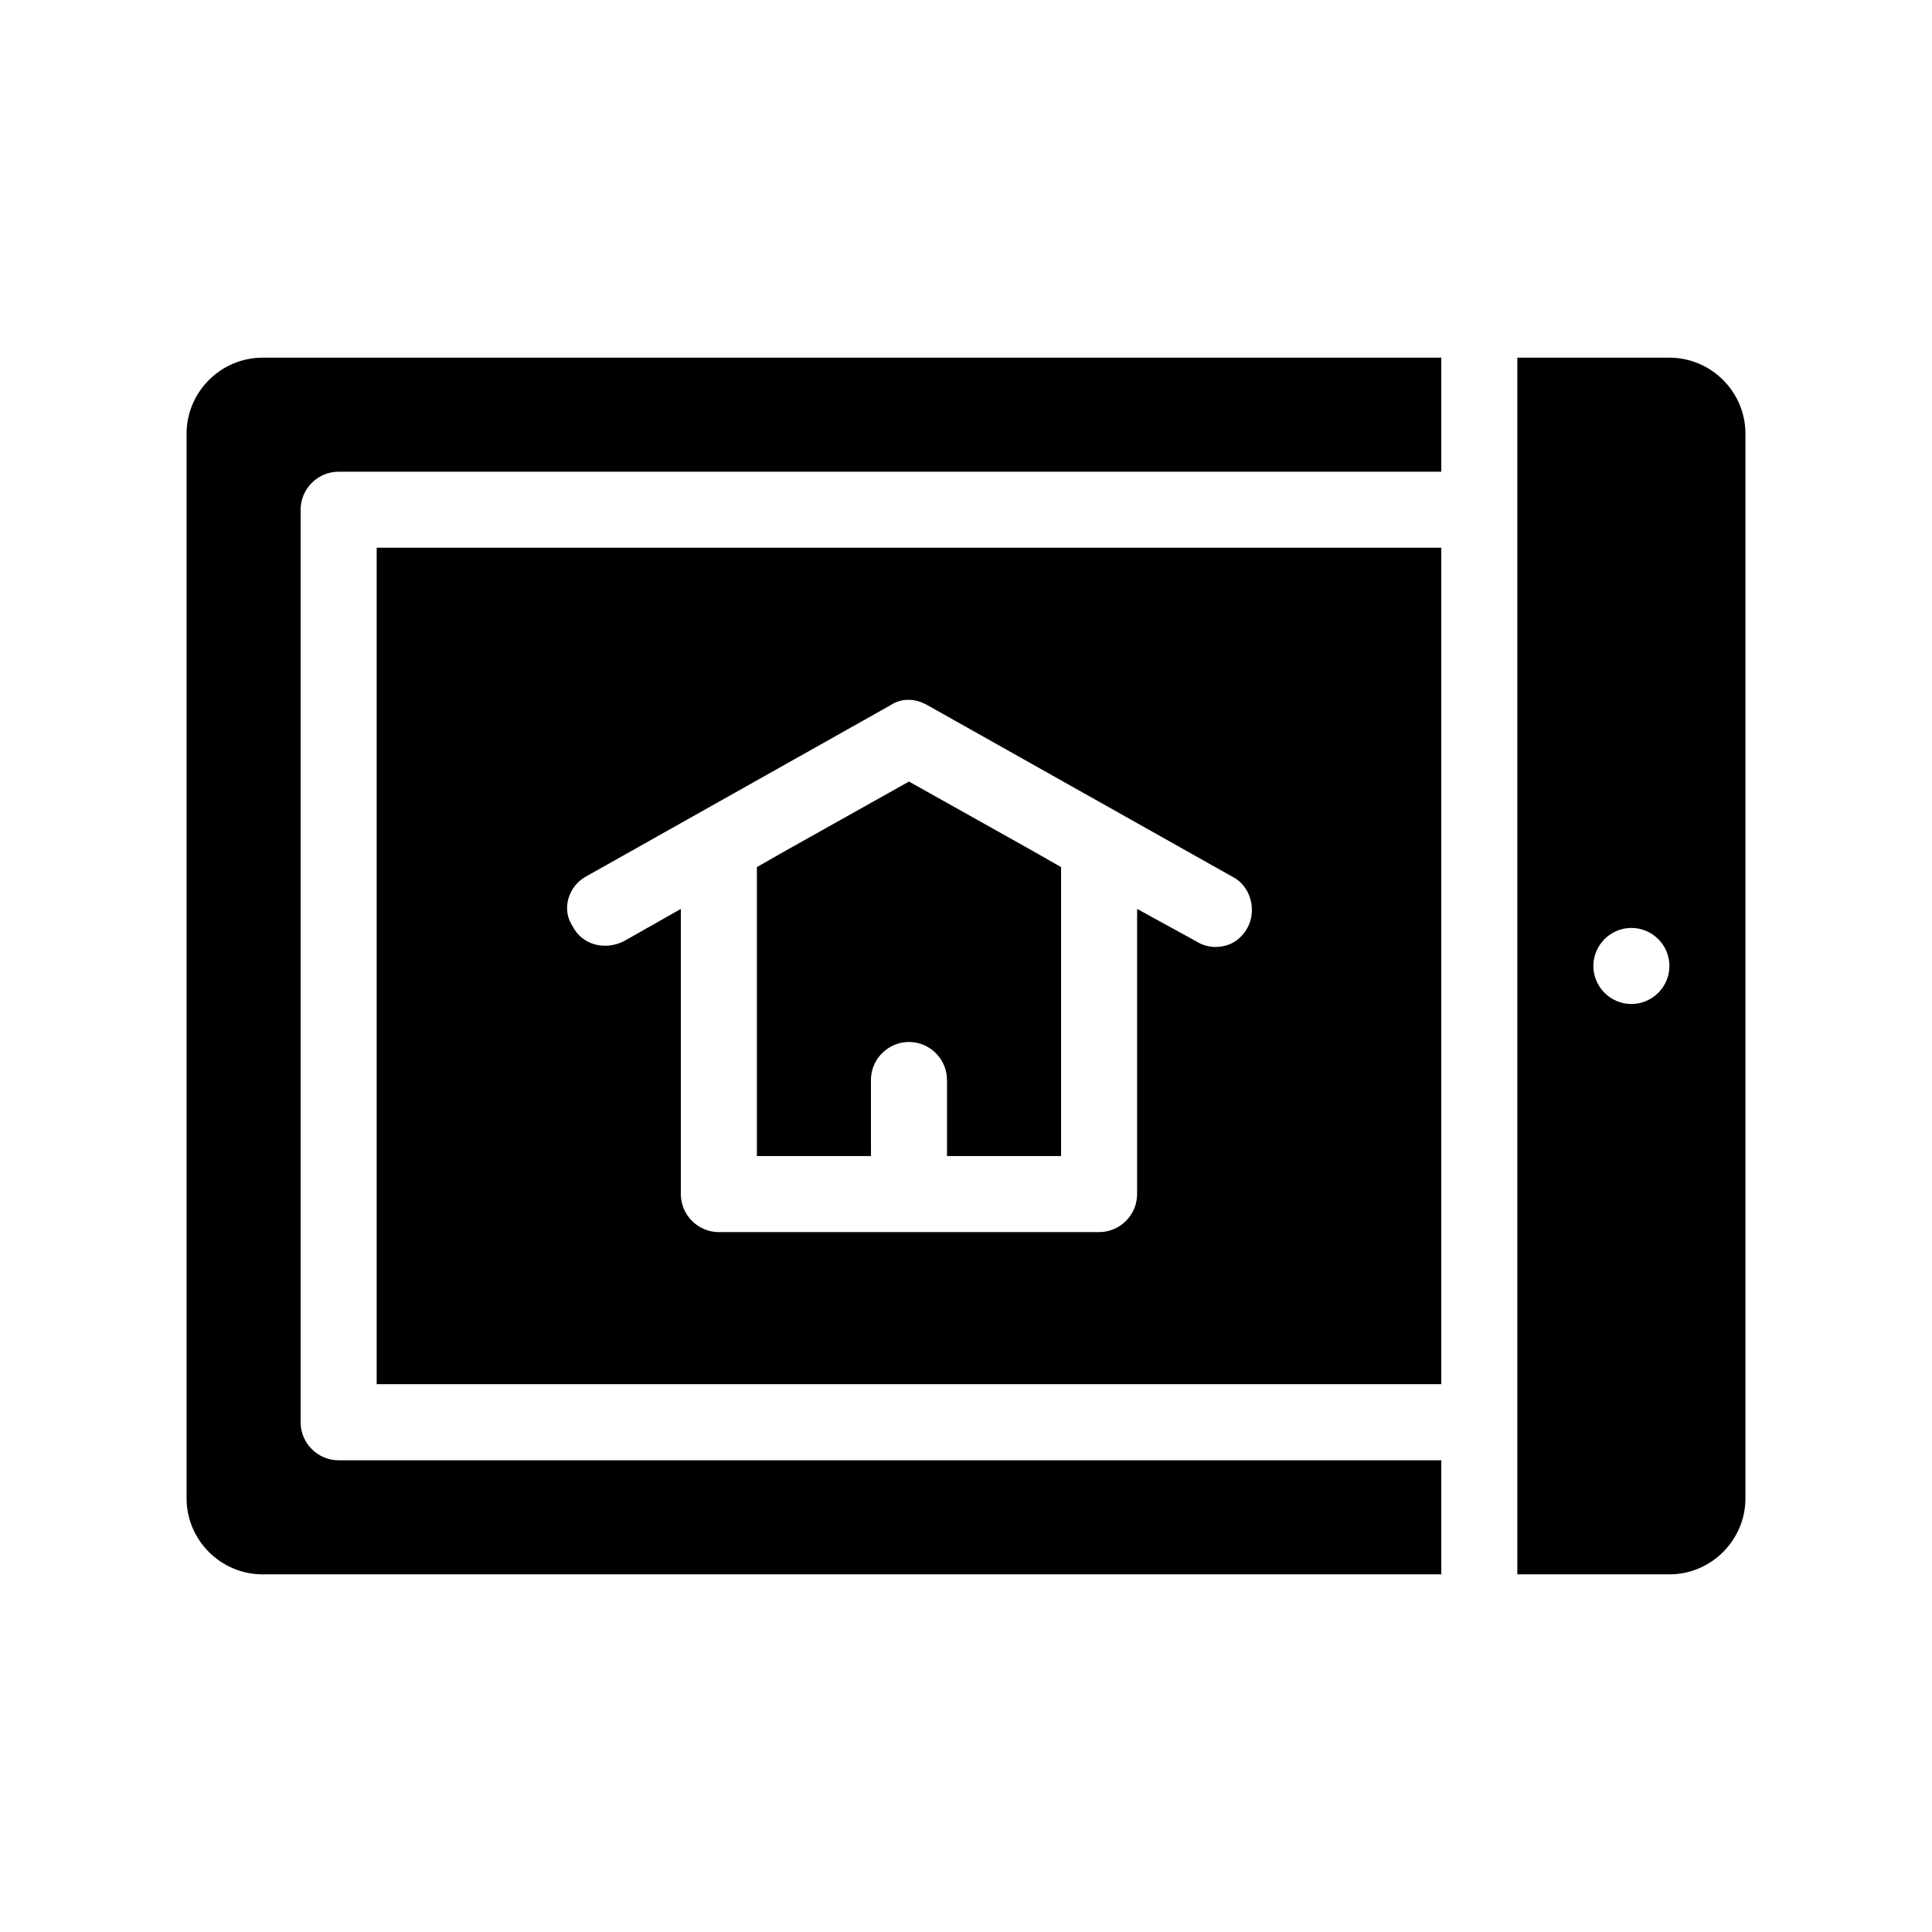 <?xml version="1.0" encoding="UTF-8"?>
<!-- Uploaded to: SVG Repo, www.svgrepo.com, Generator: SVG Repo Mixer Tools -->
<svg fill="#000000" width="800px" height="800px" version="1.1" viewBox="144 144 512 512" xmlns="http://www.w3.org/2000/svg">
 <path d="m586.41 238.78h-40.305v322.44h40.305c11.082 0 20.152-9.07 20.152-20.152v-282.13c0-11.086-9.066-20.152-20.152-20.152zm-10.074 171.29c-5.543 0-10.078-4.535-10.078-10.078 0-5.543 4.535-10.078 10.078-10.078s10.078 4.535 10.078 10.078c-0.004 5.543-4.535 10.078-10.078 10.078zm-362.74-171.29h312.36v30.23l-292.21-0.004c-5.543 0-10.078 4.535-10.078 10.078v241.83c0 5.543 4.535 10.078 10.078 10.078h292.21v30.23l-312.36-0.004c-11.082 0-20.152-9.07-20.152-20.152v-282.13c0-11.086 9.066-20.152 20.152-20.152zm30.227 272.05h282.13v-221.68h-282.13zm55.422-134.52 80.609-45.344c3.023-2.016 6.551-2.016 10.078 0l80.609 45.344c5.039 2.519 6.551 9.07 4.031 13.602-2.016 3.527-5.039 5.039-8.566 5.039-1.512 0-3.527-0.504-5.039-1.512l-15.621-8.566v75.57c0 5.543-4.535 10.078-10.078 10.078h-100.76c-5.543 0-10.078-4.535-10.078-10.078v-75.57l-15.113 8.566c-5.039 2.519-11.082 1.008-13.602-4.031-3.023-4.535-1.008-10.578 3.527-13.098zm75.57 74.059h-30.23v-76.578l7.055-4.031 33.25-18.641 33.25 18.641 7.055 4.031v76.578h-30.23v-20.152c0-5.543-4.535-10.078-10.078-10.078-5.543 0-10.078 4.535-10.078 10.078z"/>
</svg>